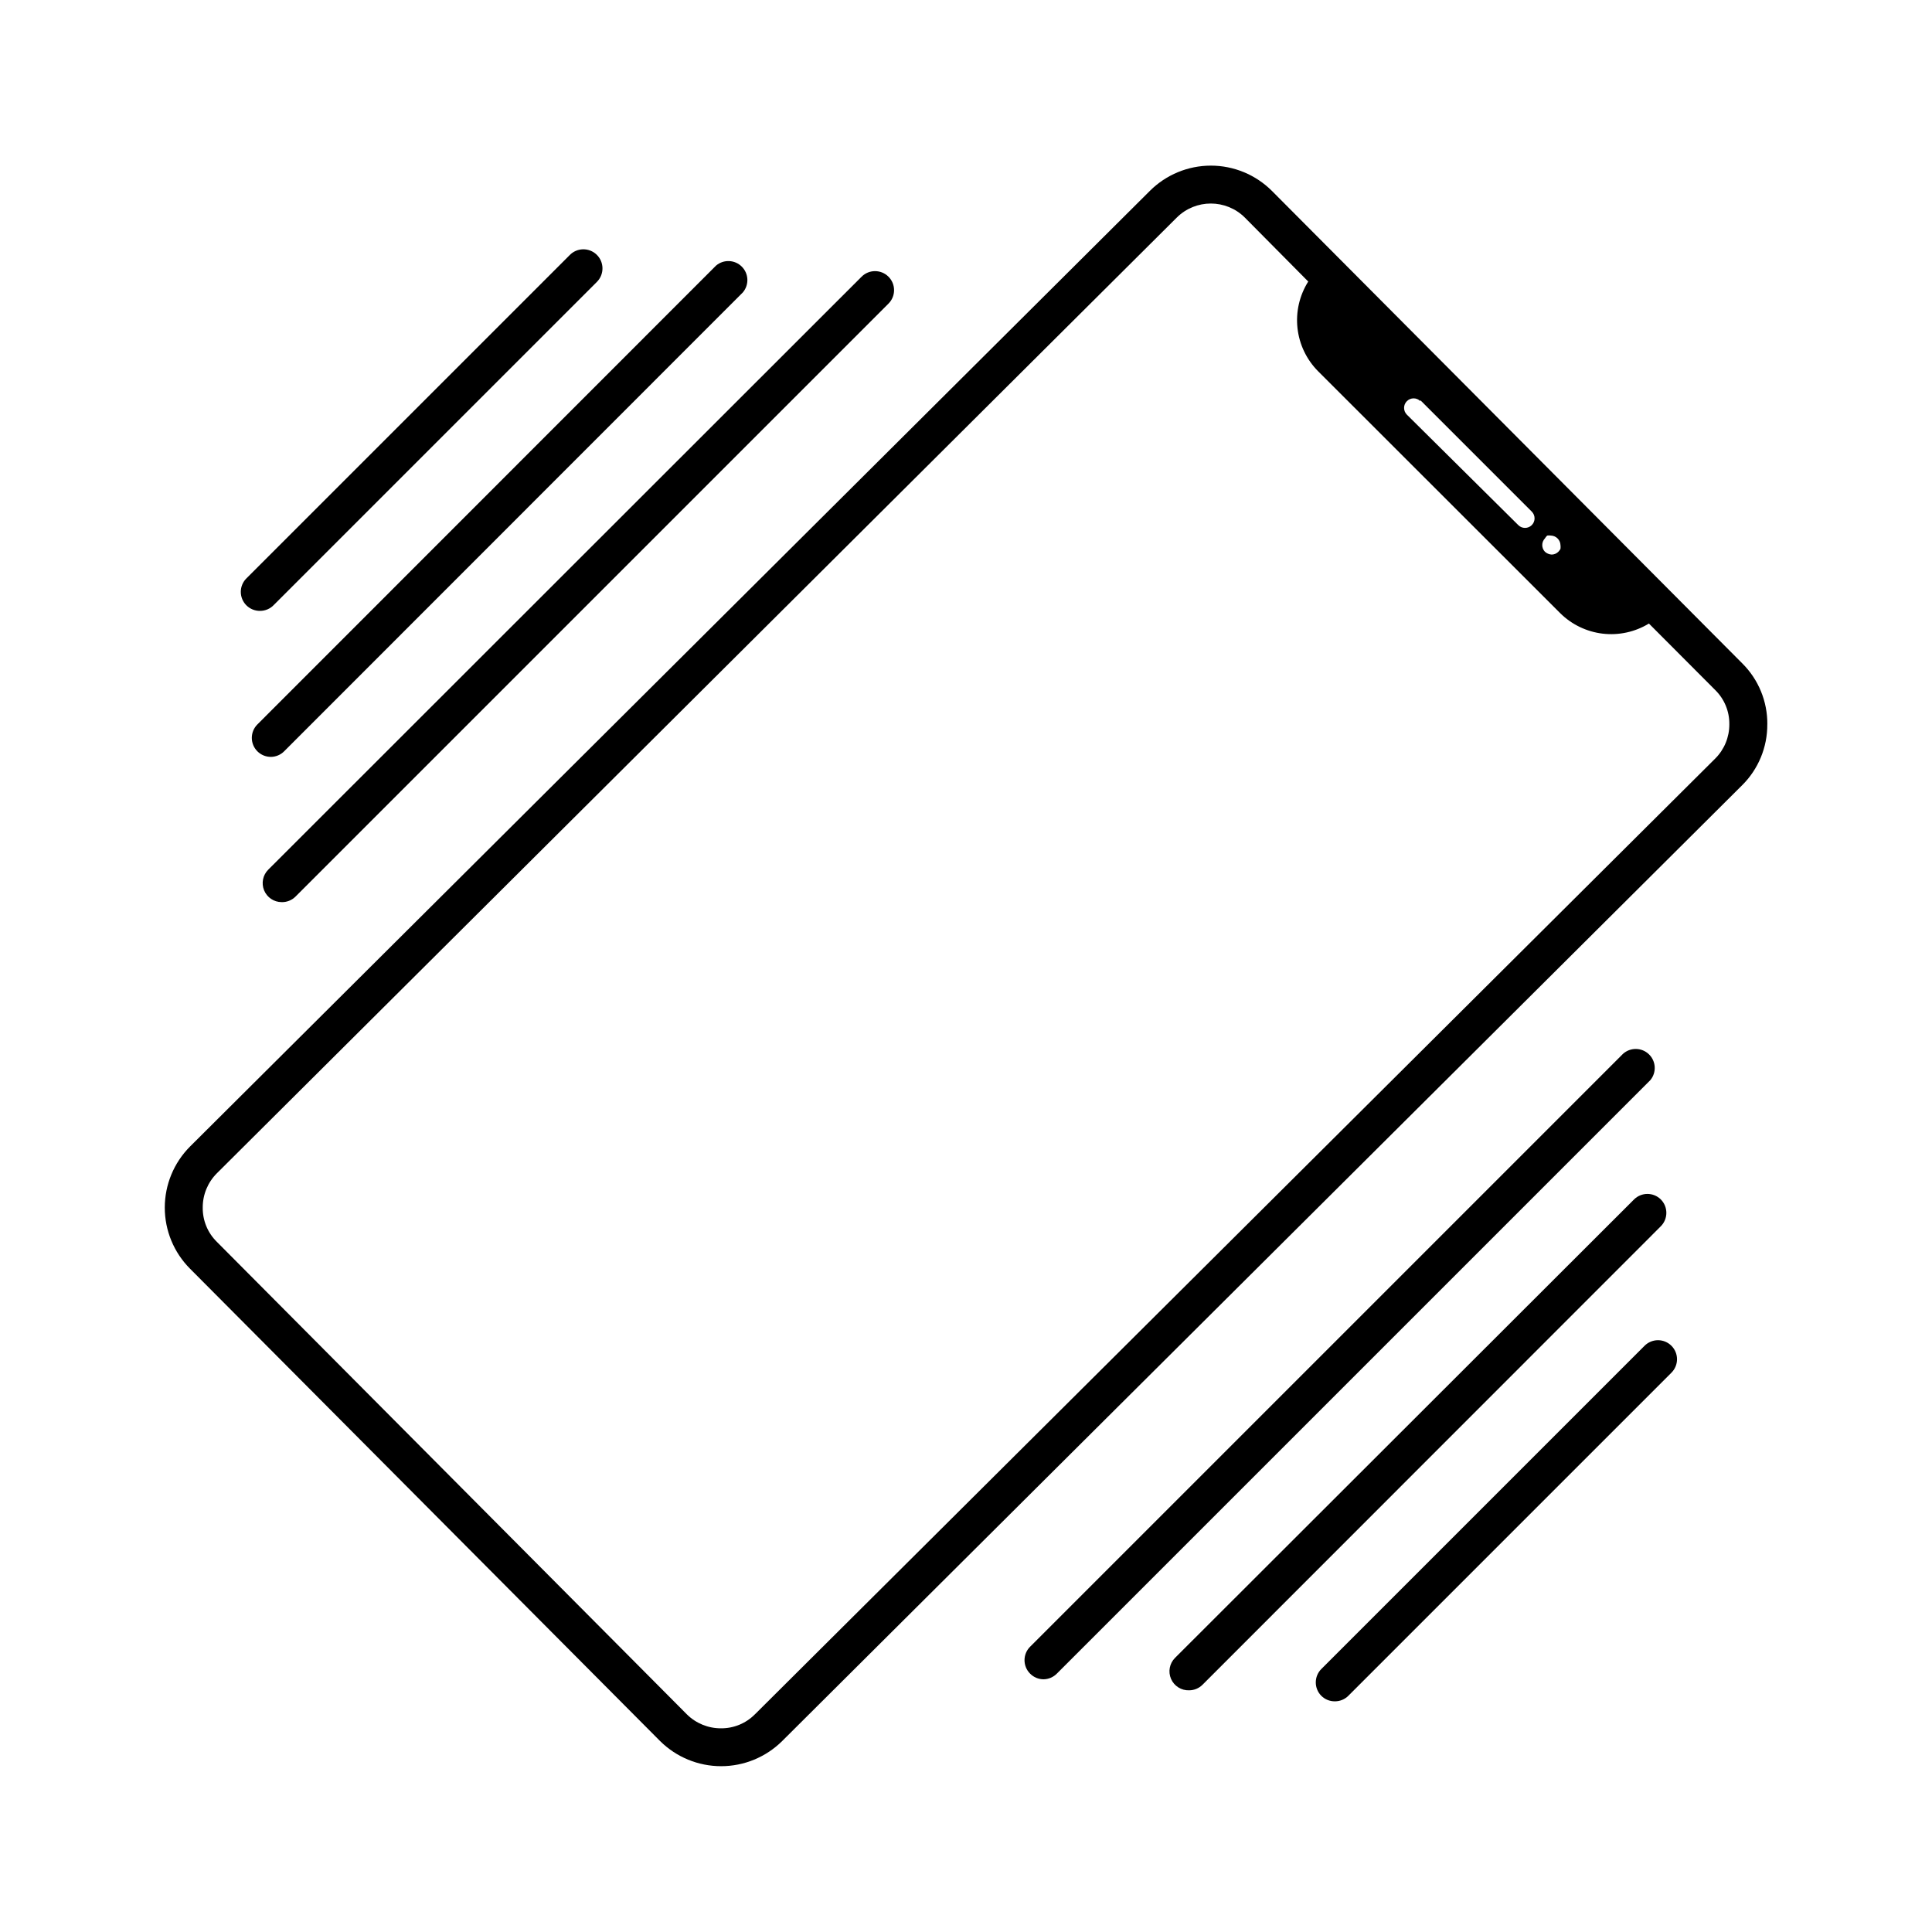 <?xml version="1.0" encoding="UTF-8"?>
<!-- Uploaded to: ICON Repo, www.iconrepo.com, Generator: ICON Repo Mixer Tools -->
<svg fill="#000000" width="800px" height="800px" version="1.1" viewBox="144 144 512 512" xmlns="http://www.w3.org/2000/svg">
 <g>
  <path d="m612.36 335.96c0.055-6.066-2.344-11.902-6.652-16.172l-124.64-125.2c-4.289-4.285-10.109-6.695-16.172-6.695-6.066 0-11.883 2.41-16.172 6.695l-254.38 253.27c-4.277 4.297-6.676 10.113-6.676 16.172 0 6.062 2.398 11.879 6.676 16.172l124.59 125.2c4.301 4.262 10.113 6.656 16.172 6.656 6.055 0 11.867-2.394 16.172-6.656l254.37-253.27c4.324-4.266 6.742-10.098 6.703-16.172zm-58.344-50.027c0.336-0.051 0.676-0.051 1.008 0 1.371 0.051 2.469 1.148 2.519 2.519 0.043 0.332 0.043 0.672 0 1.004-0.152 0.277-0.336 0.531-0.555 0.758-0.469 0.469-1.098 0.742-1.762 0.754-0.676-0.035-1.316-0.301-1.812-0.754-0.938-0.992-0.938-2.535 0-3.527 0.168-0.277 0.371-0.531 0.602-0.754zm-33.602-35.871 29.523 29.523c0.988 0.984 0.988 2.586 0 3.574-0.988 0.988-2.59 0.988-3.578 0l-29.523-29.27c-0.988-0.988-0.988-2.59 0-3.578 0.988-0.988 2.59-0.988 3.578 0zm-176.33 348.23-0.004-0.004c-2.375 2.414-5.629 3.762-9.016 3.731-3.398 0.016-6.664-1.328-9.07-3.731l-124.54-125.2c-2.426-2.391-3.769-5.664-3.727-9.07-0.016-3.398 1.328-6.664 3.727-9.066l254.38-253.27c4.996-4.992 13.09-4.992 18.086 0l16.777 16.93c-2.32 3.672-3.324 8.027-2.848 12.348 0.477 4.316 2.402 8.348 5.469 11.43l64.133 64.086c3.047 3.027 7.023 4.945 11.285 5.449 4.266 0.5 8.578-0.441 12.246-2.68l17.582 17.633c2.426 2.391 3.773 5.664 3.727 9.07 0.016 3.398-1.324 6.664-3.727 9.066z"/>
  <path d="m420.55 589.03c-1.348-0.004-2.637-0.551-3.578-1.512-1.953-1.965-1.953-5.137 0-7.102l157.14-157.14c1.965-1.762 4.953-1.715 6.856 0.109 1.906 1.824 2.078 4.809 0.402 6.844l-157.29 157.29c-0.93 0.949-2.199 1.492-3.527 1.512z"/>
  <path d="m459.14 591.95c-2.074 0.078-3.981-1.129-4.805-3.031-0.824-1.906-0.398-4.121 1.078-5.582l121.62-121.47c1.965-1.953 5.137-1.953 7.102 0 1.953 1.965 1.953 5.137 0 7.102l-121.47 121.52c-0.938 0.93-2.203 1.457-3.527 1.461z"/>
  <path d="m497.74 594.87c-1.34 0.008-2.629-0.516-3.578-1.461-1.953-1.965-1.953-5.137 0-7.102l85.648-85.648c0.945-0.953 2.234-1.492 3.578-1.492s2.629 0.539 3.574 1.492c1.953 1.965 1.953 5.137 0 7.102l-85.648 85.648h0.004c-0.953 0.945-2.238 1.469-3.578 1.461z"/>
  <path d="m218.63 383.07c-2.039-0.008-3.871-1.242-4.644-3.129-0.77-1.887-0.332-4.051 1.117-5.484l157.24-157.14c1.965-1.953 5.137-1.953 7.102 0 0.957 0.945 1.492 2.234 1.492 3.578s-0.535 2.629-1.492 3.578l-157.14 157.14c-0.977 0.969-2.305 1.496-3.676 1.461z"/>
  <path d="m215.8 344.58c-1.34 0.008-2.625-0.516-3.574-1.461-0.957-0.945-1.492-2.234-1.492-3.574 0-1.344 0.535-2.633 1.492-3.578l121.52-121.57c2-1.711 4.981-1.598 6.84 0.266 1.863 1.859 1.977 4.84 0.266 6.84l-121.47 121.52c-0.934 0.977-2.223 1.543-3.578 1.559z"/>
  <path d="m212.88 305.89c-1.34 0.008-2.625-0.52-3.578-1.461-0.953-0.945-1.488-2.234-1.488-3.578s0.535-2.629 1.488-3.574l85.648-85.648c1.934-2.019 5.137-2.086 7.156-0.152 2.016 1.934 2.082 5.137 0.148 7.156l-85.648 85.648 0.004-0.004c-0.961 1.039-2.316 1.621-3.731 1.613z"/>
 </g>
</svg>
